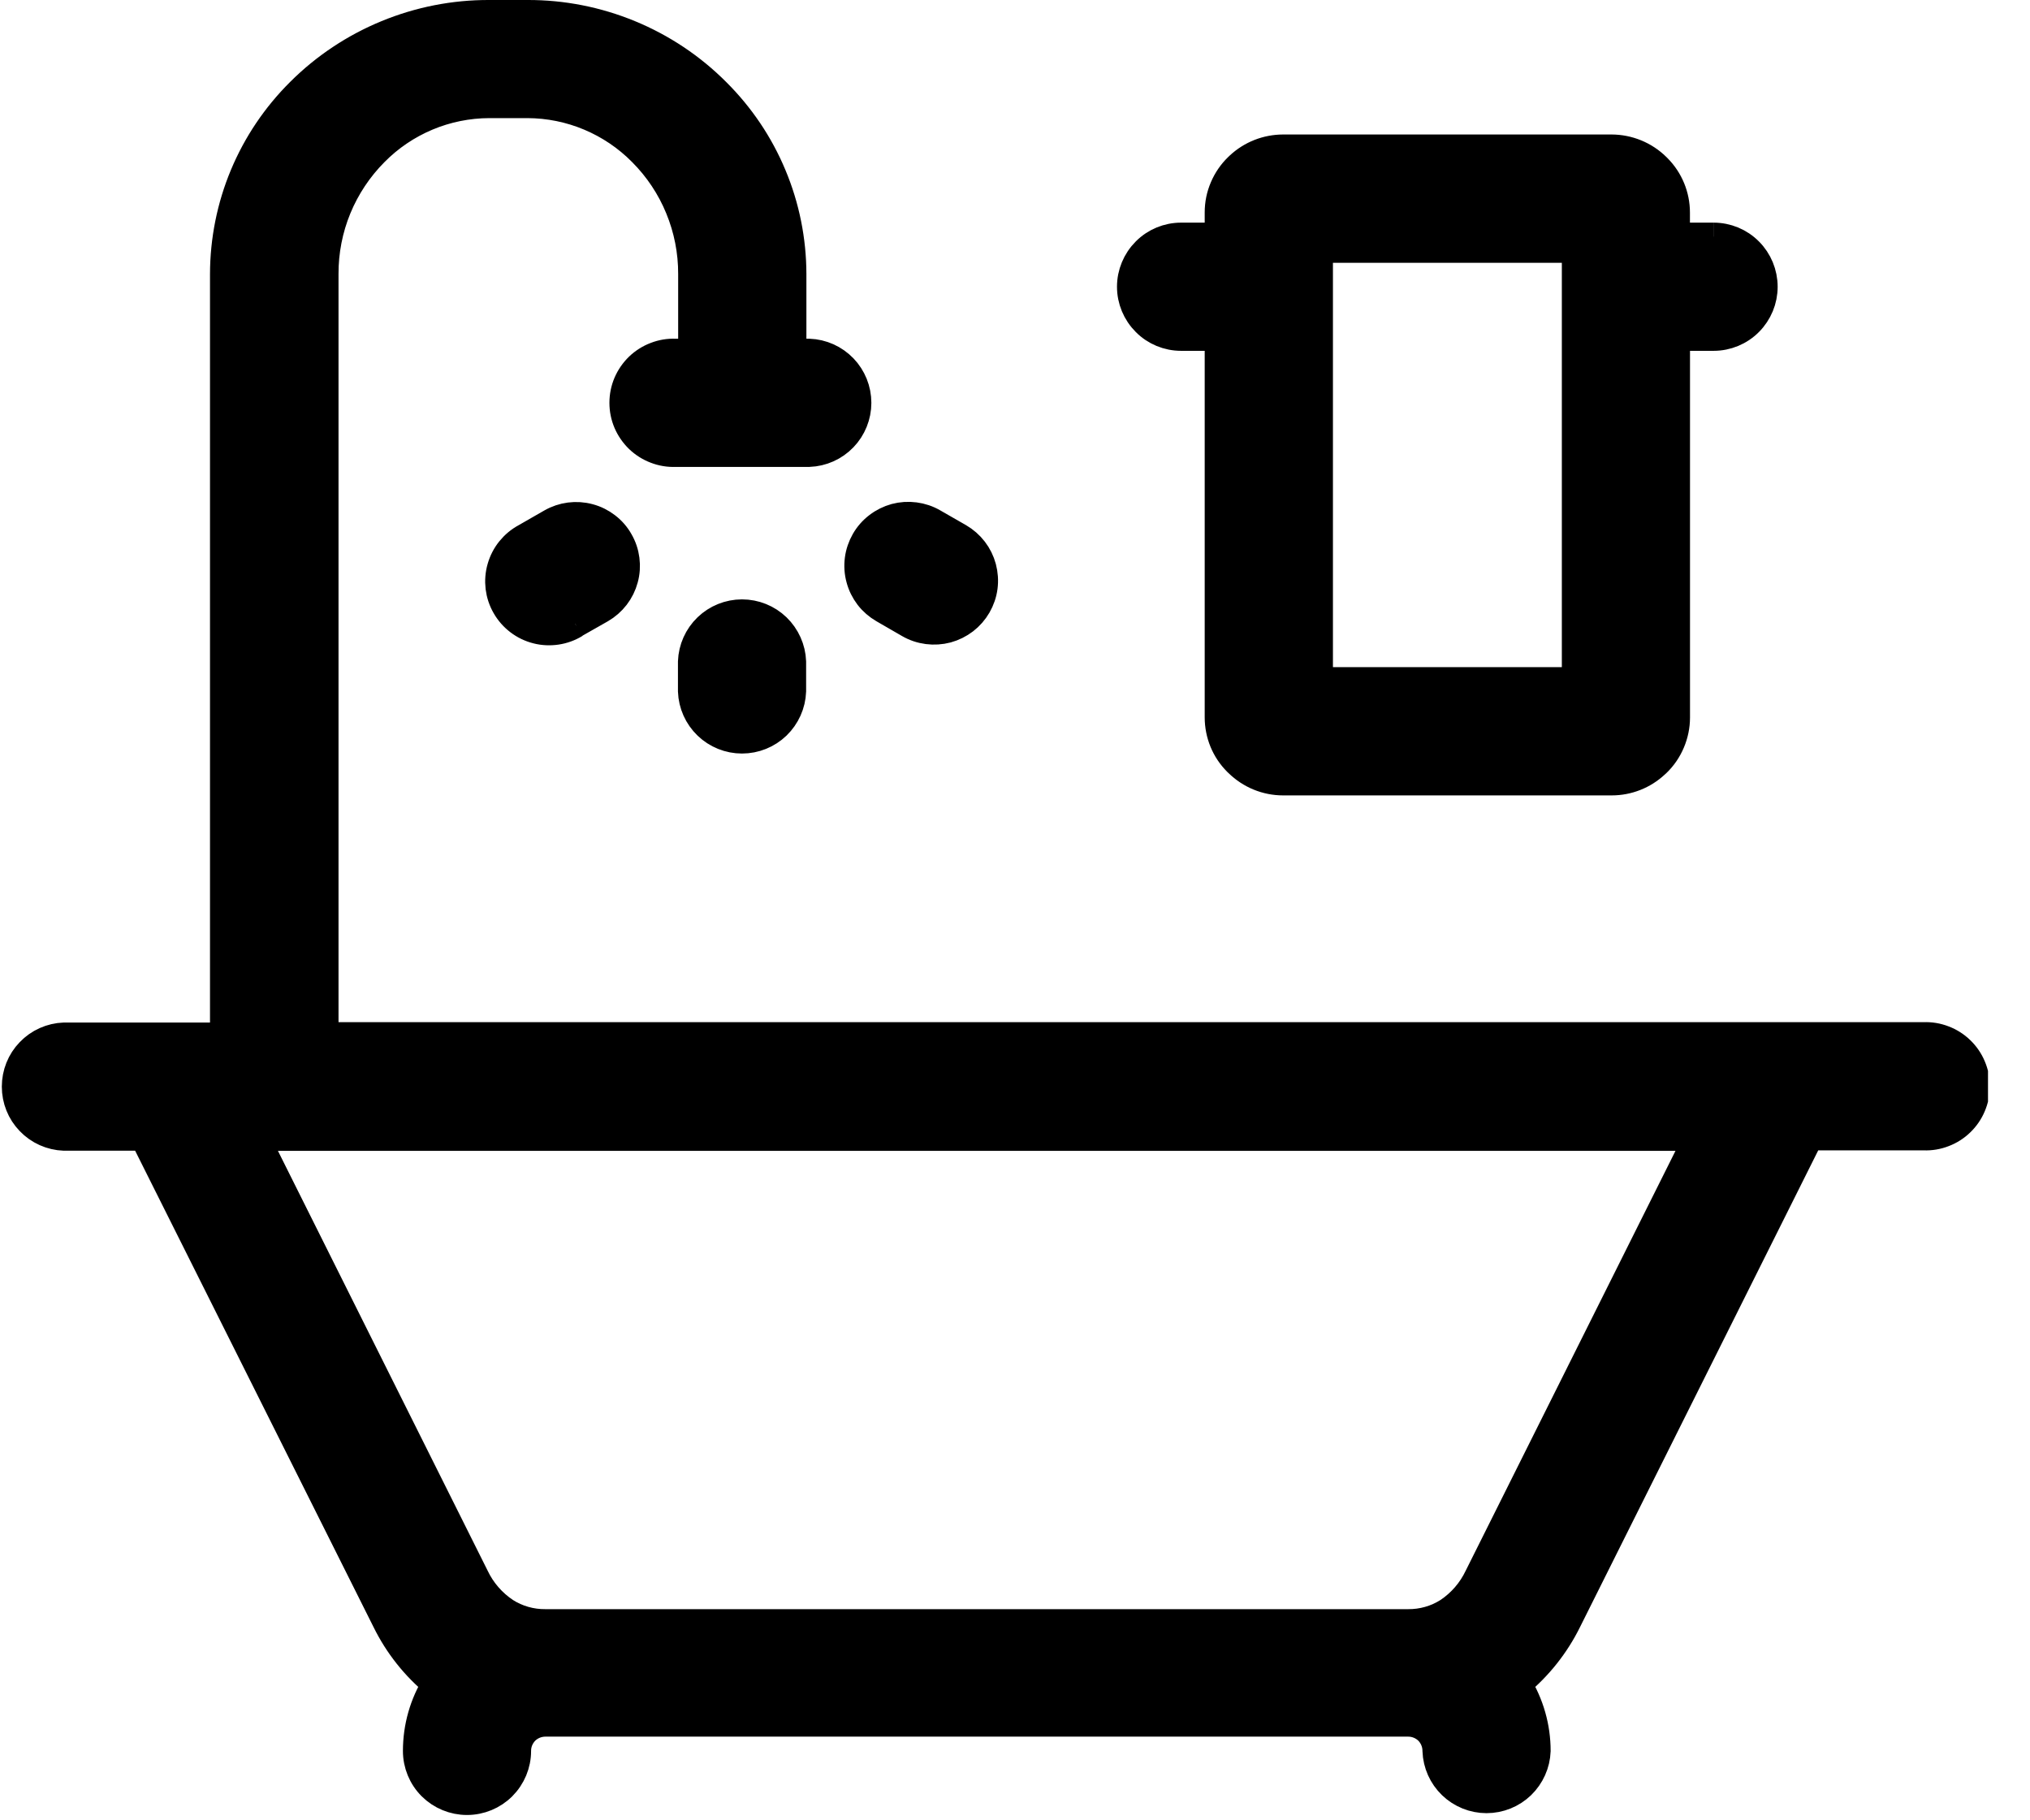<svg width="29" height="26" viewBox="0 0 29 26" fill="none" xmlns="http://www.w3.org/2000/svg">
<g id="ban&#204;&#131;os 1" clip-path="url(#clip0_402_11411)">
<g id="Grupo 68">
<g id="Grupo 69">
<g id="Trazado 646">
<path fill-rule="evenodd" clip-rule="evenodd" d="M9.888 5.038V3.913C9.889 3.59 9.826 3.27 9.703 2.972C9.581 2.674 9.4 2.402 9.172 2.174C8.958 1.957 8.703 1.785 8.422 1.667C8.141 1.549 7.84 1.488 7.535 1.487H6.989C6.684 1.488 6.382 1.549 6.101 1.667C5.82 1.785 5.565 1.957 5.351 2.174C5.123 2.403 4.943 2.674 4.82 2.972C4.697 3.271 4.635 3.59 4.636 3.913V14.8H27.484C27.58 14.796 27.676 14.812 27.766 14.847C27.856 14.881 27.938 14.933 28.007 15C28.077 15.067 28.132 15.147 28.169 15.235C28.207 15.324 28.227 15.419 28.227 15.515C28.227 15.612 28.207 15.707 28.169 15.796C28.132 15.884 28.077 15.964 28.007 16.031C27.938 16.098 27.856 16.15 27.766 16.184C27.676 16.219 27.58 16.235 27.484 16.231H25.851L22.393 23.15C22.222 23.497 21.978 23.804 21.679 24.05C21.857 24.338 21.952 24.67 21.952 25.009C21.945 25.194 21.866 25.369 21.733 25.498C21.6 25.626 21.422 25.698 21.236 25.698C21.051 25.698 20.873 25.626 20.74 25.498C20.606 25.369 20.528 25.194 20.521 25.009C20.521 24.902 20.479 24.799 20.404 24.722C20.328 24.648 20.227 24.606 20.122 24.605H7.787C7.681 24.606 7.58 24.648 7.504 24.722C7.429 24.799 7.386 24.902 7.387 25.009C7.387 25.199 7.311 25.381 7.177 25.515C7.043 25.649 6.861 25.724 6.671 25.724C6.482 25.724 6.3 25.649 6.165 25.515C6.031 25.381 5.956 25.199 5.956 25.009C5.956 24.67 6.05 24.338 6.229 24.05C5.929 23.805 5.686 23.498 5.515 23.15L2.054 16.236H0.915C0.73 16.229 0.554 16.151 0.426 16.017C0.297 15.884 0.226 15.706 0.226 15.521C0.226 15.335 0.297 15.157 0.426 15.024C0.554 14.89 0.73 14.812 0.915 14.805H3.2V3.913C3.201 3.43 3.297 2.951 3.483 2.505C3.669 2.059 3.942 1.654 4.285 1.313C4.64 0.958 5.062 0.678 5.526 0.487C5.99 0.296 6.487 0.198 6.989 0.2H7.534C8.035 0.198 8.532 0.296 8.995 0.487C9.459 0.678 9.88 0.959 10.234 1.314C10.577 1.655 10.85 2.059 11.036 2.506C11.223 2.952 11.319 3.43 11.32 3.914V5.038H11.559C11.744 5.045 11.919 5.123 12.048 5.257C12.176 5.39 12.248 5.568 12.248 5.754C12.248 5.939 12.176 6.117 12.048 6.25C11.919 6.384 11.744 6.462 11.559 6.469H9.649C9.553 6.473 9.457 6.457 9.367 6.422C9.277 6.388 9.195 6.336 9.125 6.269C9.056 6.202 9.001 6.122 8.963 6.034C8.925 5.945 8.906 5.85 8.906 5.754C8.906 5.657 8.925 5.562 8.963 5.473C9.001 5.385 9.056 5.305 9.125 5.238C9.195 5.171 9.277 5.119 9.367 5.085C9.457 5.05 9.553 5.034 9.649 5.038H9.888ZM3.647 16.238L6.786 22.521C6.882 22.724 7.032 22.896 7.219 23.021C7.39 23.13 7.589 23.186 7.792 23.184H20.114C20.317 23.186 20.516 23.13 20.687 23.021C20.873 22.897 21.023 22.724 21.119 22.521L24.259 16.238H3.647ZM24.479 3.38H23.942V3.036C23.942 2.798 23.848 2.569 23.68 2.4L23.664 2.384C23.493 2.216 23.263 2.122 23.023 2.121H18.329C18.097 2.122 17.875 2.209 17.705 2.367L17.685 2.386C17.598 2.47 17.529 2.571 17.482 2.682C17.434 2.793 17.41 2.913 17.41 3.034V3.38H16.873C16.683 3.38 16.501 3.455 16.367 3.59C16.233 3.724 16.157 3.906 16.157 4.096C16.157 4.285 16.233 4.467 16.367 4.601C16.501 4.736 16.683 4.811 16.873 4.811H17.41V10.246C17.41 10.364 17.433 10.481 17.478 10.591C17.523 10.7 17.589 10.799 17.673 10.883L17.689 10.898C17.86 11.066 18.09 11.161 18.33 11.161H23.024C23.256 11.161 23.479 11.073 23.648 10.915L23.668 10.897C23.755 10.813 23.824 10.712 23.871 10.6C23.918 10.489 23.943 10.369 23.943 10.248V4.811H24.48C24.67 4.811 24.852 4.736 24.986 4.601C25.12 4.467 25.195 4.285 25.195 4.096C25.195 3.906 25.12 3.724 24.986 3.59C24.852 3.455 24.67 3.38 24.48 3.38M18.842 3.554V9.729H22.512V3.554H18.842ZM8.217 8.909L8.585 8.7C8.666 8.653 8.737 8.591 8.794 8.517C8.851 8.443 8.893 8.358 8.917 8.268C8.942 8.178 8.948 8.084 8.936 7.991C8.924 7.898 8.894 7.809 8.847 7.728C8.801 7.646 8.739 7.575 8.664 7.518C8.59 7.461 8.506 7.419 8.415 7.395C8.233 7.346 8.039 7.371 7.875 7.465L7.507 7.676C7.423 7.721 7.349 7.783 7.289 7.857C7.229 7.931 7.185 8.017 7.159 8.108C7.132 8.2 7.125 8.296 7.136 8.391C7.148 8.485 7.178 8.577 7.226 8.659C7.273 8.742 7.337 8.814 7.413 8.872C7.489 8.93 7.576 8.972 7.668 8.995C7.76 9.019 7.857 9.023 7.951 9.009C8.045 8.995 8.136 8.962 8.217 8.912M13.7 7.674L13.332 7.463C13.251 7.416 13.161 7.386 13.068 7.374C12.975 7.362 12.881 7.368 12.79 7.392C12.7 7.417 12.615 7.459 12.541 7.516C12.466 7.573 12.404 7.644 12.357 7.726C12.311 7.807 12.28 7.896 12.268 7.989C12.256 8.082 12.262 8.177 12.287 8.267C12.311 8.358 12.353 8.442 12.41 8.517C12.467 8.591 12.539 8.653 12.62 8.7L12.987 8.912C13.068 8.959 13.158 8.989 13.251 9.001C13.344 9.013 13.438 9.007 13.529 8.983C13.62 8.958 13.704 8.916 13.779 8.859C13.853 8.802 13.915 8.731 13.962 8.65C14.009 8.568 14.04 8.479 14.052 8.385C14.064 8.292 14.057 8.198 14.033 8.107C14.009 8.017 13.967 7.932 13.91 7.858C13.852 7.783 13.781 7.721 13.7 7.674ZM11.316 9.874V9.45C11.309 9.265 11.23 9.09 11.097 8.961C10.964 8.833 10.786 8.761 10.6 8.761C10.415 8.761 10.237 8.833 10.104 8.961C9.97 9.09 9.892 9.265 9.885 9.45V9.874C9.892 10.059 9.97 10.234 10.104 10.363C10.237 10.491 10.415 10.563 10.6 10.563C10.786 10.563 10.964 10.491 11.097 10.363C11.23 10.234 11.309 10.059 11.316 9.874Z" fill="black"/>
<path d="M24.479 3.38H23.942V3.036C23.942 2.798 23.848 2.569 23.68 2.4L23.664 2.384C23.493 2.216 23.263 2.122 23.023 2.121H18.329C18.097 2.122 17.875 2.209 17.705 2.367L17.685 2.386C17.598 2.47 17.529 2.571 17.482 2.682C17.434 2.793 17.41 2.913 17.41 3.034V3.38H16.873C16.683 3.38 16.501 3.455 16.367 3.59C16.233 3.724 16.157 3.906 16.157 4.096C16.157 4.285 16.233 4.467 16.367 4.601C16.501 4.736 16.683 4.811 16.873 4.811H17.41V10.246C17.41 10.364 17.433 10.481 17.478 10.591C17.523 10.7 17.589 10.799 17.673 10.883L17.689 10.898C17.86 11.066 18.09 11.161 18.33 11.161H23.024C23.256 11.161 23.479 11.073 23.648 10.915L23.668 10.897C23.755 10.813 23.824 10.712 23.871 10.6C23.918 10.489 23.943 10.369 23.943 10.248V4.811H24.48C24.67 4.811 24.852 4.736 24.986 4.601C25.12 4.467 25.195 4.285 25.195 4.096C25.195 3.906 25.12 3.724 24.986 3.59C24.852 3.455 24.67 3.38 24.48 3.38M8.217 8.909L8.585 8.7C8.666 8.653 8.737 8.591 8.794 8.517C8.851 8.443 8.893 8.358 8.917 8.268C8.942 8.178 8.948 8.084 8.936 7.991C8.924 7.898 8.894 7.809 8.847 7.728C8.801 7.646 8.739 7.575 8.664 7.518C8.59 7.461 8.506 7.419 8.415 7.395C8.233 7.346 8.039 7.371 7.875 7.465L7.507 7.676C7.423 7.721 7.349 7.783 7.289 7.857C7.229 7.931 7.185 8.017 7.159 8.108C7.132 8.2 7.125 8.296 7.136 8.391C7.148 8.485 7.178 8.577 7.226 8.659C7.273 8.742 7.337 8.814 7.413 8.872C7.489 8.93 7.576 8.972 7.668 8.995C7.76 9.019 7.857 9.023 7.951 9.009C8.045 8.995 8.136 8.962 8.217 8.912M9.888 5.038V3.913C9.889 3.59 9.826 3.27 9.703 2.972C9.581 2.674 9.4 2.402 9.172 2.174C8.958 1.957 8.703 1.785 8.422 1.667C8.141 1.549 7.84 1.488 7.535 1.487H6.989C6.684 1.488 6.382 1.549 6.101 1.667C5.82 1.785 5.565 1.957 5.351 2.174C5.123 2.403 4.943 2.674 4.82 2.972C4.697 3.271 4.635 3.59 4.636 3.913V14.8H27.484C27.58 14.796 27.676 14.812 27.766 14.847C27.856 14.881 27.938 14.933 28.007 15C28.077 15.067 28.132 15.147 28.169 15.235C28.207 15.324 28.227 15.419 28.227 15.515C28.227 15.612 28.207 15.707 28.169 15.796C28.132 15.884 28.077 15.964 28.007 16.031C27.938 16.098 27.856 16.15 27.766 16.184C27.676 16.219 27.58 16.235 27.484 16.231H25.851L22.393 23.15C22.222 23.497 21.978 23.804 21.679 24.05C21.857 24.338 21.952 24.67 21.952 25.009C21.945 25.194 21.866 25.369 21.733 25.498C21.6 25.626 21.422 25.698 21.236 25.698C21.051 25.698 20.873 25.626 20.74 25.498C20.606 25.369 20.528 25.194 20.521 25.009C20.521 24.902 20.479 24.799 20.404 24.722C20.328 24.648 20.227 24.606 20.122 24.605H7.787C7.681 24.606 7.58 24.648 7.504 24.722C7.429 24.799 7.386 24.902 7.387 25.009C7.387 25.199 7.311 25.381 7.177 25.515C7.043 25.649 6.861 25.724 6.671 25.724C6.482 25.724 6.3 25.649 6.165 25.515C6.031 25.381 5.956 25.199 5.956 25.009C5.956 24.67 6.05 24.338 6.229 24.05C5.929 23.805 5.686 23.498 5.515 23.15L2.054 16.236H0.915C0.73 16.229 0.554 16.151 0.426 16.017C0.297 15.884 0.226 15.706 0.226 15.521C0.226 15.335 0.297 15.157 0.426 15.024C0.554 14.89 0.73 14.812 0.915 14.805H3.2V3.913C3.201 3.43 3.297 2.951 3.483 2.505C3.669 2.059 3.942 1.654 4.285 1.313C4.64 0.958 5.062 0.678 5.526 0.487C5.99 0.296 6.487 0.198 6.989 0.2H7.534C8.035 0.198 8.532 0.296 8.995 0.487C9.459 0.678 9.88 0.959 10.234 1.314C10.577 1.655 10.85 2.059 11.036 2.506C11.223 2.952 11.319 3.43 11.32 3.914V5.038H11.559C11.744 5.045 11.919 5.123 12.048 5.257C12.176 5.39 12.248 5.568 12.248 5.754C12.248 5.939 12.176 6.117 12.048 6.25C11.919 6.384 11.744 6.462 11.559 6.469H9.649C9.553 6.473 9.457 6.457 9.367 6.422C9.277 6.388 9.195 6.336 9.125 6.269C9.056 6.202 9.001 6.122 8.963 6.034C8.925 5.945 8.906 5.85 8.906 5.754C8.906 5.657 8.925 5.562 8.963 5.473C9.001 5.385 9.056 5.305 9.125 5.238C9.195 5.171 9.277 5.119 9.367 5.085C9.457 5.05 9.553 5.034 9.649 5.038H9.888ZM3.647 16.238L6.786 22.521C6.882 22.724 7.032 22.896 7.219 23.021C7.39 23.13 7.589 23.186 7.792 23.184H20.114C20.317 23.186 20.516 23.13 20.687 23.021C20.873 22.897 21.023 22.724 21.119 22.521L24.259 16.238H3.647ZM18.842 3.554V9.729H22.512V3.554H18.842ZM13.7 7.674L13.332 7.463C13.251 7.416 13.161 7.386 13.068 7.374C12.975 7.362 12.881 7.368 12.79 7.392C12.7 7.417 12.615 7.459 12.541 7.516C12.466 7.573 12.404 7.644 12.357 7.726C12.311 7.807 12.28 7.896 12.268 7.989C12.256 8.082 12.262 8.177 12.287 8.267C12.311 8.358 12.353 8.442 12.41 8.517C12.467 8.591 12.539 8.653 12.62 8.7L12.987 8.912C13.068 8.959 13.158 8.989 13.251 9.001C13.344 9.013 13.438 9.007 13.529 8.983C13.62 8.958 13.704 8.916 13.779 8.859C13.853 8.802 13.915 8.731 13.962 8.65C14.009 8.568 14.04 8.479 14.052 8.385C14.064 8.292 14.057 8.198 14.033 8.107C14.009 8.017 13.967 7.932 13.91 7.858C13.852 7.783 13.781 7.721 13.7 7.674ZM11.316 9.874V9.45C11.309 9.265 11.23 9.09 11.097 8.961C10.964 8.833 10.786 8.761 10.6 8.761C10.415 8.761 10.237 8.833 10.104 8.961C9.97 9.09 9.892 9.265 9.885 9.45V9.874C9.892 10.059 9.97 10.234 10.104 10.363C10.237 10.491 10.415 10.563 10.6 10.563C10.786 10.563 10.964 10.491 11.097 10.363C11.23 10.234 11.309 10.059 11.316 9.874Z" stroke="black" stroke-width="0.4"/>
</g>
</g>
</g>
</g>
<defs>
<clipPath id="clip0_402_11411">
<rect width="28.4" height="25.931" fill="white"/>
</clipPath>
</defs>
</svg>

